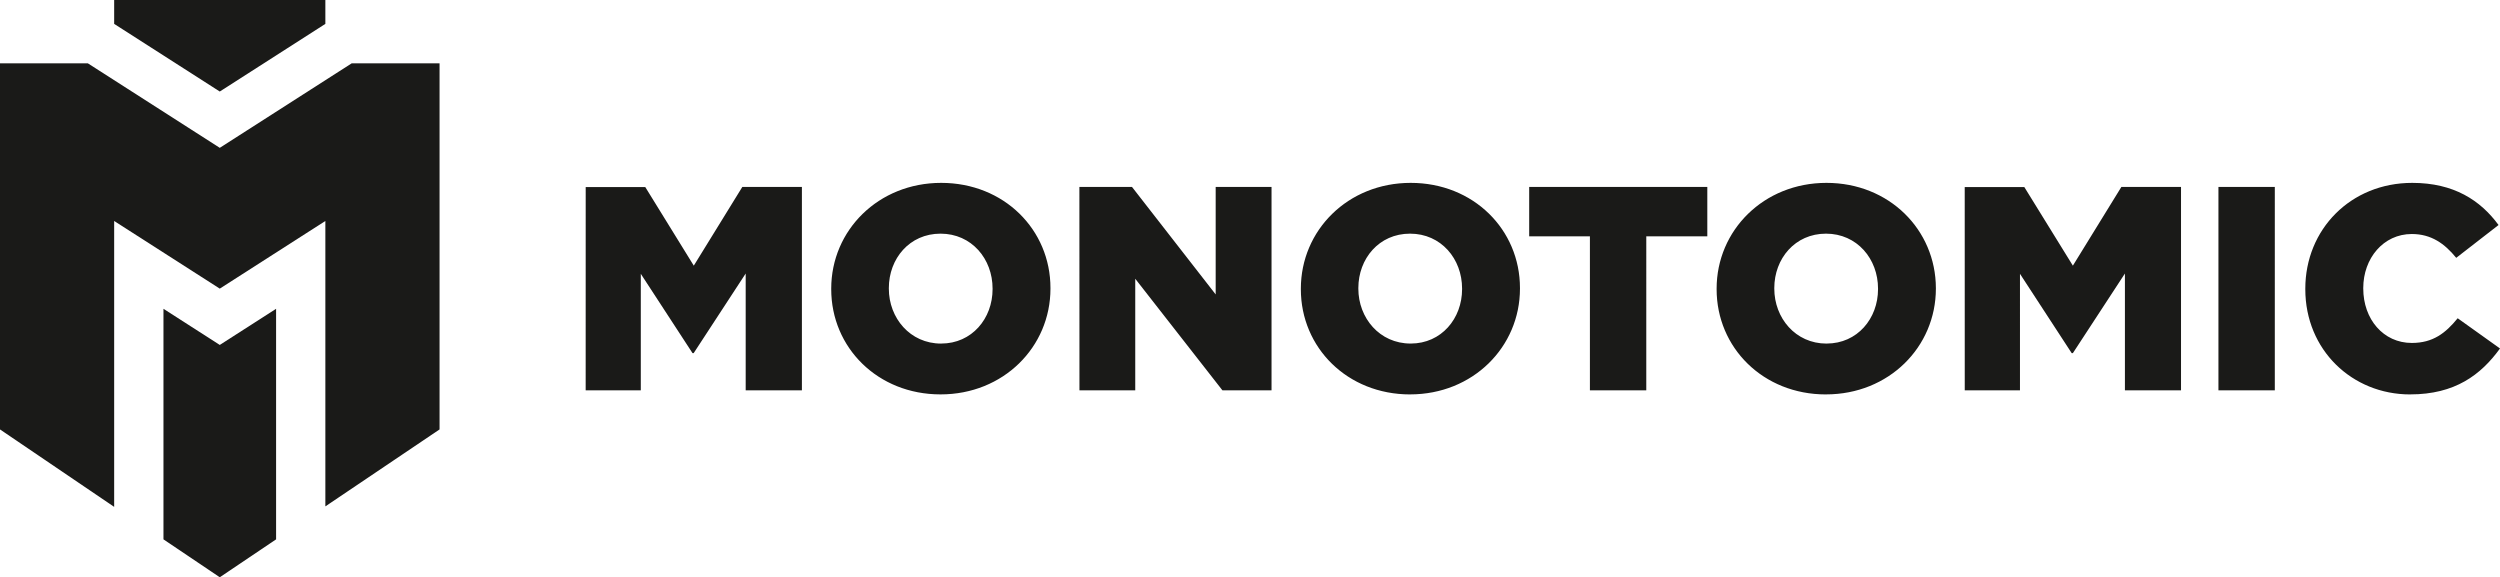 <svg id="Ebene_1" data-name="Ebene 1" xmlns="http://www.w3.org/2000/svg" viewBox="0 0 827.09 190.98"><defs><style>.cls-1{fill:#1a1a18;}</style></defs><path class="cls-1" d="M797.38,130.48c14.81,0,23.36-6.44,29.71-15.19l-14-10c-4,4.91-8.17,8.17-15.18,8.17-9.43,0-16.06-7.88-16.06-18V95.3c0-9.81,6.63-17.88,16.06-17.88,6.44,0,10.86,3.17,14.7,7.88l14-10.86c-6-8.18-14.81-13.94-28.55-13.94-20.38,0-35.38,15.38-35.38,35v.19c0,20.09,15.48,34.8,34.7,34.8m-63.44-1.35h18.65V61.84H733.94Zm-83.93,0h18.27V90.59l17.11,26.24h.39L703,90.49v38.64h18.56V61.84H701.83L685.78,87.89l-16.06-26H650Zm-45.75-15.47C594,113.66,587,105.2,587,95.49V95.3c0-9.71,6.83-18,17.11-18s17.21,8.36,17.21,18.17v.19c0,9.71-6.82,18-17,18m-.2,16.82c20.77,0,36.34-15.67,36.34-35V95.3C640.4,76,625,60.5,604.26,60.5s-36.34,15.67-36.34,35v.19c0,19.32,15.38,34.8,36.14,34.8M526,129.13h18.65V78.18h20.19V61.84H505.91V78.18H526Zm-59.31-15.47c-10.28,0-17.3-8.46-17.3-18.17V95.3c0-9.71,6.82-18,17.11-18s17.21,8.36,17.21,18.17v.19c0,9.71-6.83,18-17,18m-.19,16.82c20.76,0,36.34-15.67,36.34-35V95.3c0-19.33-15.38-34.8-36.15-34.8s-36.34,15.67-36.34,35v.19c0,19.32,15.38,34.8,36.15,34.8m-109.4-1.35h18.46V92.22l28.84,36.91h16.25V61.84H402.19V97.41L374.5,61.84H357.1Zm-45.76-15.47c-10.28,0-17.3-8.46-17.3-18.17V95.3c0-9.71,6.82-18,17.11-18s17.21,8.36,17.21,18.17v.19c0,9.71-6.83,18-17,18m-.19,16.82c20.77,0,36.34-15.67,36.34-35V95.3c0-19.33-15.38-34.8-36.15-34.8S275,76.17,275,95.49v.19c0,19.32,15.38,34.8,36.14,34.8m-117.38-1.35H212V90.59l17.11,26.24h.38l17.21-26.34v38.64H265.3V61.84H245.59L229.53,87.89l-16.05-26H193.77Z"/><polygon class="cls-1" points="116.34 20.96 72.71 48.91 29.08 20.96 0 20.96 0 23.23 0 142.07 37.77 167.69 37.77 73.11 72.71 95.49 107.64 73.11 107.64 167.53 145.42 142.07 145.42 23.23 145.42 20.96 116.34 20.96"/><polygon class="cls-1" points="37.77 0 37.77 7.9 72.71 30.28 107.64 7.9 107.64 0 37.77 0"/><polygon class="cls-1" points="72.71 114.12 54.08 102.16 54.08 178.44 72.71 190.98 91.34 178.44 91.34 102.16 72.71 114.12"/></svg>